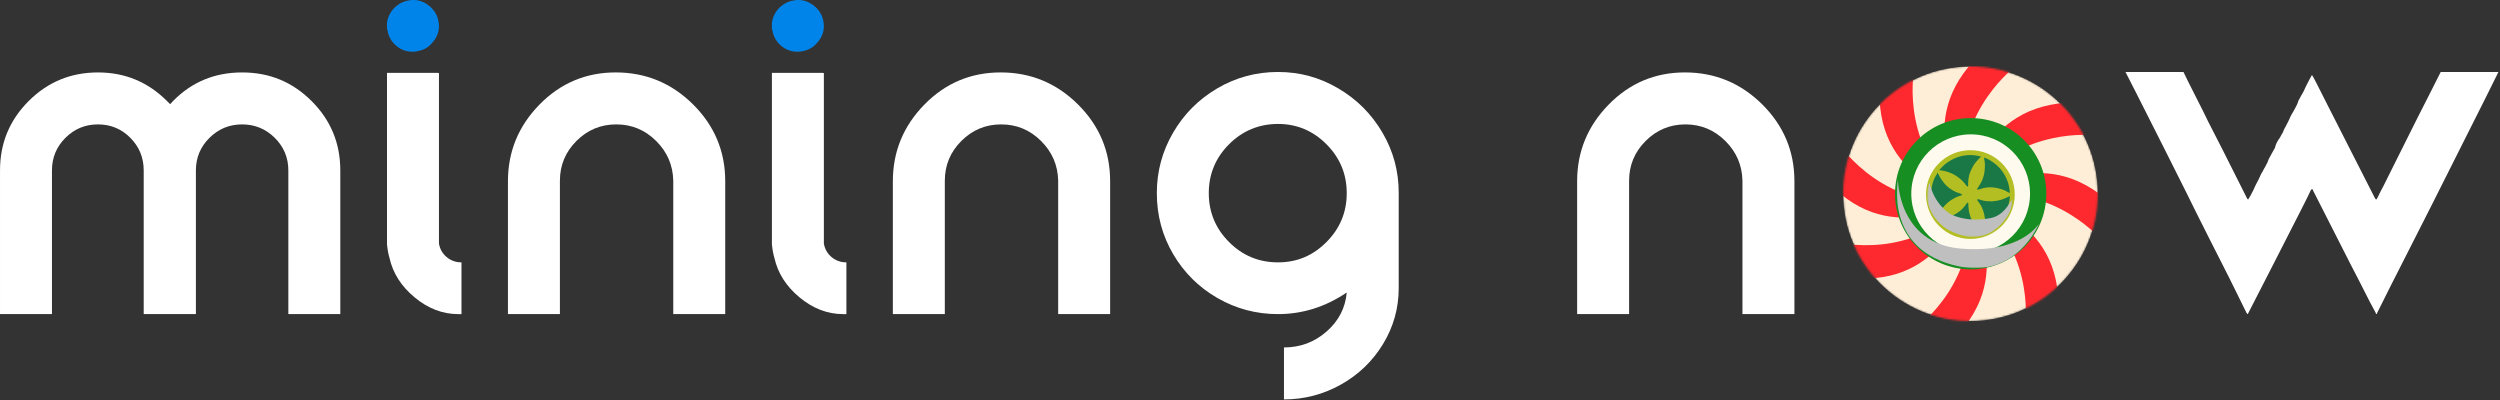 <svg width="1355" height="217" viewBox="0 0 1355 217" fill="none" xmlns="http://www.w3.org/2000/svg">
<rect x="0" y="0" width="1355" height="217" fill="#333333" stroke="none"/>
<path d="M0.007 170.238V92.349C0.007 77.644 5.176 65.121 15.522 54.776C25.868 44.43 38.39 39.261 53.096 39.261C67.801 39.261 80.219 44.451 90.606 54.839L92.225 56.457L93.718 54.839C103.854 44.451 116.355 39.261 131.228 39.261C146.102 39.261 158.526 44.43 168.893 54.776C179.259 65.121 184.443 77.644 184.443 92.349V170.238H156.28V92.349C156.28 85.457 153.831 79.576 148.927 74.714C144.023 69.851 138.128 67.424 131.228 67.424C124.329 67.424 118.434 69.851 113.53 74.714C108.626 79.576 106.177 85.45 106.177 92.349V170.238H77.889V92.349C77.889 85.457 75.475 79.576 70.662 74.714C65.841 69.851 59.981 67.424 53.089 67.424C46.196 67.424 40.315 69.851 35.453 74.714C30.59 79.576 28.163 85.45 28.163 92.349V170.238H0H0.007Z" fill="white"/>
<path d="M209.752 15.082V12.215C210.164 9.39 211.37 6.858 213.366 4.611C215.856 2.121 218.598 0.663 221.59 0.251C222.086 0.084 222.916 0 224.081 0C227.318 0 230.269 1.144 232.927 3.425C235.585 5.713 237.161 8.469 237.664 11.713C237.831 12.543 237.915 13.373 237.915 14.203C237.915 17.608 236.624 20.684 234.05 23.426C232.138 25.756 229.481 27.207 226.076 27.786C225.581 27.953 224.744 28.037 223.586 28.037C220.181 28.037 217.189 26.914 214.614 24.675C212.04 22.428 210.505 19.652 210.003 16.324C209.836 16.157 209.752 15.745 209.752 15.075V15.082Z" fill="#0084EA"/>
<path d="M209.752 132.478V39.507H237.419C237.747 39.507 237.915 39.59 237.915 39.758V131.983C238.41 134.976 239.805 137.424 242.086 139.336C244.368 141.247 247.053 142.203 250.123 142.203V170.247H248.379C239.903 170.247 232.034 167.233 224.765 161.213C217.495 155.192 212.947 148.063 211.119 139.838C210.54 138.01 210.08 135.562 209.752 132.485V132.478Z" fill="white"/>
<path d="M275.307 170.236V98.201C275.307 82.169 280.999 68.336 292.377 56.699C303.762 45.07 317.554 39.252 333.753 39.252C349.952 39.252 363.995 45.028 375.624 56.574C387.253 68.126 393.071 81.995 393.071 98.201V170.236H364.908V97.956C364.741 89.564 361.644 82.379 355.623 76.393C349.596 70.407 342.389 67.422 334.004 67.422C325.619 67.422 318.426 70.414 312.441 76.393C306.455 82.379 303.469 89.564 303.469 97.956V170.236H275.307Z" fill="white"/>
<path d="M418.374 15.082V12.215C418.786 9.39 419.992 6.858 421.988 4.611C424.478 2.121 427.22 0.663 430.213 0.251C430.708 0.084 431.538 0 432.703 0C435.94 0 438.891 1.144 441.549 3.425C444.207 5.713 445.783 8.469 446.286 11.713C446.453 12.543 446.537 13.373 446.537 14.203C446.537 17.608 445.246 20.684 442.672 23.426C440.761 25.756 438.103 27.207 434.698 27.786C434.203 27.953 433.366 28.037 432.208 28.037C428.803 28.037 425.811 26.914 423.236 24.675C420.662 22.428 419.127 19.652 418.625 16.324C418.458 16.157 418.374 15.745 418.374 15.075V15.082Z" fill="#0084EA"/>
<path d="M418.374 132.478V39.507H446.041C446.369 39.507 446.537 39.59 446.537 39.758V131.983C447.032 134.976 448.427 137.424 450.709 139.336C452.99 141.247 455.676 142.203 458.745 142.203V170.247H457.001C448.525 170.247 440.656 167.233 433.387 161.213C426.118 155.192 421.569 148.063 419.741 139.838C419.162 138.01 418.702 135.562 418.374 132.485V132.478Z" fill="white"/>
<path d="M483.928 170.236V98.201C483.928 82.169 489.62 68.336 500.998 56.699C512.383 45.07 526.175 39.252 542.374 39.252C558.573 39.252 572.616 45.028 584.245 56.574C595.874 68.126 601.692 81.995 601.692 98.201V170.236H573.529V97.956C573.362 89.564 570.265 82.379 564.244 76.393C558.217 70.407 551.01 67.422 542.625 67.422C534.24 67.422 527.047 70.414 521.062 76.393C515.076 82.379 512.09 89.564 512.09 97.956V170.236H483.928Z" fill="white"/>
<path d="M626.996 104.688C626.996 92.975 629.926 82.072 635.779 71.977C641.639 61.883 649.613 53.867 659.707 47.923C669.802 41.986 680.789 39.015 692.67 39.015C704.55 39.015 715.189 41.966 725.262 47.861C735.336 53.762 743.323 61.736 749.232 71.789C755.141 81.841 758.099 92.724 758.099 104.444V156.165C758.099 167.048 755.267 177.143 749.609 186.449C743.951 195.755 736.333 203.087 726.755 208.445C717.184 213.802 706.901 216.481 695.914 216.481V188.318C704.717 188.318 712.405 185.451 718.97 179.717C725.534 173.982 729.19 166.922 729.936 158.53C718.384 166.343 705.966 170.243 692.677 170.243C680.88 170.243 669.934 167.334 659.84 161.523C649.745 155.705 641.751 147.773 635.849 137.72C629.947 127.668 627.003 116.659 627.003 104.695L626.996 104.688ZM666.125 78.207C658.814 85.56 655.159 94.391 655.159 104.688C655.159 114.985 658.814 123.817 666.125 131.17C673.436 138.523 682.282 142.199 692.67 142.199C703.057 142.199 711.652 138.523 718.963 131.17C726.274 123.817 729.929 114.992 729.929 104.688C729.929 94.384 726.274 85.56 718.963 78.207C711.652 70.854 702.883 67.177 692.67 67.177C682.457 67.177 673.436 70.854 666.125 78.207Z" fill="white"/>
<path d="M854.809 170.236V98.201C854.809 82.169 860.501 68.336 871.879 56.699C883.264 45.07 897.056 39.252 913.255 39.252C929.453 39.252 943.496 45.028 955.126 56.574C966.755 68.126 972.573 81.995 972.573 98.201V170.236H944.41V97.956C944.243 89.564 941.146 82.379 935.125 76.393C929.098 70.407 921.891 67.422 913.506 67.422C905.121 67.422 897.928 70.414 891.943 76.393C885.957 82.379 882.971 89.564 882.971 97.956V170.236H854.809Z" fill="white"/>
<path d="M1152.03 39.011H1183.44C1184.85 42.004 1187.08 46.468 1190.11 52.405C1193.15 58.349 1195.36 62.814 1196.78 65.799C1201.18 74.275 1207.66 87.07 1216.22 104.182C1216.39 104.601 1216.68 105.18 1217.09 105.926C1217.51 106.673 1217.8 107.259 1217.97 107.67L1218.46 108.173C1218.63 107.922 1218.87 107.51 1219.21 106.924C1219.54 106.345 1219.79 105.926 1219.95 105.675L1221.57 102.557C1221.74 102.062 1222.15 101.148 1222.82 99.815C1222.99 99.564 1223.48 98.608 1224.31 96.948C1224.48 96.697 1224.69 96.243 1224.94 95.581C1225.19 94.918 1225.39 94.457 1225.56 94.206C1226.05 93.46 1226.6 92.504 1227.18 91.339C1227.5 90.844 1228.01 89.93 1228.67 88.597C1228.84 88.346 1229.04 87.872 1229.29 87.168C1229.54 86.463 1229.74 85.981 1229.91 85.737C1230.08 85.409 1230.32 84.949 1230.66 84.37C1230.98 83.791 1231.24 83.331 1231.4 82.996C1231.57 82.668 1231.84 82.186 1232.21 81.566C1232.59 80.945 1232.85 80.463 1233.02 80.135C1233.35 78.391 1234.27 76.522 1235.76 74.527C1236.34 73.362 1236.89 72.406 1237.38 71.659C1237.63 70.746 1238.04 69.832 1238.63 68.918C1239.46 67.257 1239.96 66.302 1240.12 66.051C1240.79 64.725 1241.2 63.804 1241.37 63.309C1241.95 62.144 1242.49 61.188 1242.99 60.442C1243.65 59.116 1244.15 58.196 1244.48 57.7C1245.15 56.452 1245.56 55.419 1245.73 54.582C1246.06 54.087 1246.56 53.173 1247.22 51.84C1247.72 51.094 1248.26 50.138 1248.84 48.973C1249.01 48.471 1249.42 47.564 1250.09 46.231C1250.26 45.98 1250.75 45.025 1251.58 43.364C1251.75 43.036 1252 42.576 1252.33 41.997C1252.66 41.418 1252.91 40.957 1253.08 40.63C1253.49 41.048 1256.57 46.985 1262.3 58.454C1267.95 69.588 1276.22 85.828 1287.1 107.182C1287.27 107.517 1287.51 107.845 1287.85 108.18L1288.34 107.677C1288.75 106.764 1289.38 105.494 1290.21 103.875C1291.04 102.257 1291.54 101.322 1291.7 101.071C1293.53 97.415 1297.27 89.916 1302.92 78.58C1308.57 67.237 1312.97 58.495 1316.14 52.349C1319.13 46.531 1321.37 42.087 1322.87 39.011H1354.15C1351.16 45.073 1348.96 49.524 1347.54 52.349C1323.28 100.701 1308.66 129.701 1303.68 139.335C1301.93 142.74 1299.36 147.811 1295.95 154.536C1292.54 161.268 1290 166.333 1288.34 169.744C1288.34 170.079 1288.26 170.24 1288.09 170.24C1287.76 170.072 1287.6 169.828 1287.6 169.493C1286.51 167.665 1283.61 162.057 1278.88 152.667C1276.05 147.267 1271.86 139.063 1266.29 128.055C1260.72 117.046 1256.52 108.801 1253.71 103.317C1253.71 103.066 1253.5 102.738 1253.08 102.32C1253 102.403 1252.88 102.571 1252.71 102.815C1252.54 103.066 1252.41 103.234 1252.33 103.317C1251.67 104.81 1250.67 106.868 1249.34 109.484C1248.01 112.1 1247.13 113.823 1246.72 114.654C1243.56 120.8 1238.89 129.966 1232.7 142.133C1226.51 154.306 1221.84 163.424 1218.68 169.486C1218.68 169.654 1218.51 169.905 1218.18 170.233C1218.1 170.233 1218.02 170.149 1217.93 169.981C1217.85 169.814 1217.76 169.73 1217.68 169.73C1212.53 159.259 1209.46 153.029 1208.46 151.034C1205.88 145.969 1202.04 138.386 1196.93 128.292C1191.83 118.197 1188.02 110.572 1185.53 105.424C1183.11 100.52 1179.44 93.188 1174.5 83.428C1169.55 73.669 1165.83 66.295 1163.34 61.307C1162.09 58.9 1160.22 55.203 1157.73 50.215C1155.24 45.227 1153.33 41.495 1152 38.997L1152.03 39.011Z" fill="white"/>
<mask id="mask0_229_123" style="mask-type:luminance" maskUnits="userSpaceOnUse" x="999" y="36" width="138" height="138">
<path d="M999 105C999 143.109 1029.89 174 1068 174C1106.11 174 1137 143.109 1137 105C1137 66.891 1106.11 36 1068 36C1029.89 36 999 66.891 999 105Z" fill="white"/>
</mask>
<g mask="url(#mask0_229_123)">
<path d="M1137 105.038C1137 143.077 1106.04 174.038 1068 174.038C1029.96 174.038 999 143.077 999 105.038C999 66.823 1029.96 36.038 1068 36.038C1106.04 36.038 1137 66.823 1137 105.038Z" fill="#FFEED7"/>
<path d="M1066.05 108.222C1066.05 108.222 1071.36 55.499 1125.32 55.499L1131.87 73.191C1131.87 73.191 1088.17 69.653 1066.05 108.222Z" fill="#FD292E"/>
<path d="M1066.05 108.045C1066.05 108.045 1106.57 73.899 1145.31 111.407L1137.71 128.745C1137.71 128.745 1108.69 95.838 1066.05 108.045Z" fill="#FD292E"/>
<path d="M1066.05 108.045C1066.05 108.045 1118.42 116.006 1115.59 169.968L1097.72 175.453C1097.72 175.453 1103.38 132.106 1066.05 108.045Z" fill="#FD292E"/>
<path d="M1066.05 108.045C1066.05 108.045 1096.31 151.391 1055.44 186.599L1038.98 177.399C1038.98 177.399 1074.37 151.568 1066.05 108.045Z" fill="#FD292E"/>
<path d="M1066.05 108.045C1066.05 108.045 1051.9 158.999 998.645 149.799L995.284 131.222C995.284 131.222 1037.75 142.191 1066.05 108.045Z" fill="#FD292E"/>
<path d="M1066.23 108.044C1066.23 108.044 1022.18 137.237 988.03 95.306L997.584 79.206C997.584 79.206 1022.53 115.298 1066.23 108.044Z" fill="#FD292E"/>
<path d="M1066.23 108.223C1066.23 108.223 1014.39 98.315 1018.99 44.531L1037.22 39.754C1037.22 39.754 1029.96 82.923 1066.23 108.223Z" fill="#FD292E"/>
<path d="M1066.05 108.044C1066.05 108.044 1034.03 65.937 1073.66 29.137L1090.47 37.629C1090.47 37.629 1055.97 64.875 1066.05 108.044Z" fill="#FD292E"/>
<g style="mix-blend-mode:multiply">
<mask id="mask1_229_123" style="mask-type:luminance" maskUnits="userSpaceOnUse" x="1030" y="71" width="67" height="71">
<path d="M1030.83 141.254H1096.25V71.352H1030.83V141.254Z" fill="white"/>
</mask>
<g mask="url(#mask1_229_123)">
<path d="M1072.6 71.951C1063.4 69.828 1053.85 73.19 1046.24 78.851C1040.58 83.097 1035.62 88.759 1032.97 95.305C1028.19 107.513 1031.55 122.197 1040.75 131.397C1050.13 140.597 1064.81 143.605 1077.02 139.359C1080.91 137.944 1084.63 135.997 1087.46 132.99C1090.11 130.159 1091.88 126.797 1093.12 123.259C1096.48 114.236 1097.19 104.151 1094.89 94.774C1093.12 87.697 1089.58 80.797 1083.92 76.374C1078.08 71.951 1069.77 70.359 1063.4 73.721" fill="#DDDDDD"/>
</g>
</g>
<path d="M1109.1 105C1109.1 127.66 1090.76 146 1068.1 146C1045.53 146 1027.1 127.66 1027.1 105C1027.1 82.34 1045.53 64 1068.1 64C1090.76 64 1109.1 82.34 1109.1 105Z" fill="#168E21"/>
<path d="M1100.28 105C1100.28 122.811 1085.91 137.183 1068.1 137.183C1050.38 137.183 1035.92 122.811 1035.92 105C1035.92 87.189 1050.38 72.817 1068.1 72.817C1085.91 72.817 1100.28 87.189 1100.28 105Z" fill="#FFFAEE"/>
<path d="M1091.02 105C1091.02 117.697 1080.8 127.925 1068.1 127.925C1055.49 127.925 1045.26 117.697 1045.26 105C1045.26 92.303 1055.49 82.075 1068.1 82.075C1080.8 82.075 1091.02 92.303 1091.02 105Z" fill="#168E21"/>
<path d="M1079.74 105C1079.74 111.437 1074.54 116.639 1068.1 116.639C1061.75 116.639 1056.55 111.437 1056.55 105C1056.55 98.564 1061.75 93.361 1068.1 93.361C1074.54 93.361 1079.74 98.564 1079.74 105Z" fill="#FFFAEE"/>
<g style="mix-blend-mode:multiply">
<mask id="mask2_229_123" style="mask-type:luminance" maskUnits="userSpaceOnUse" x="1028" y="97" width="78" height="49">
<path d="M1028.08 145.303H1105.17V97.214H1028.08V145.303Z" fill="white"/>
</mask>
<g mask="url(#mask2_229_123)">
<path d="M1028.69 97.241C1028.69 97.241 1020.84 135.949 1061.93 144.413C1093.32 150.85 1105.13 121.136 1105.13 121.136C1105.13 121.136 1095.79 137.624 1062.54 134.714C1028.51 131.716 1028.69 97.241 1028.69 97.241Z" fill="#BFBFBF"/>
</g>
</g>
<path d="M1092 105.407C1092 118.735 1081.23 129.5 1067.99 129.5C1054.66 129.5 1043.9 118.735 1043.9 105.407C1043.9 92.164 1054.66 81.399 1067.99 81.399C1081.23 81.399 1092 92.164 1092 105.407Z" fill="#B3BE22"/>
<path d="M1089.35 106.176C1089.35 106.176 1089.35 106.603 1089.27 107.286C1089.27 107.628 1089.18 108.055 1089.18 108.483C1089.1 108.995 1089.01 109.508 1088.84 110.106C1088.33 112.413 1087.13 115.488 1085.25 117.966C1083.37 120.614 1080.89 122.579 1078.84 123.776C1078.62 123.946 1078.39 124.089 1078.16 124.203C1077.87 124.317 1077.65 124.431 1077.48 124.545C1077.02 124.772 1076.62 124.972 1076.28 125.143C1075.68 125.313 1075.25 125.484 1075.25 125.484C1075.25 125.484 1075.34 125.228 1075.51 124.715C1075.6 124.203 1075.68 123.519 1075.77 122.665C1075.85 121.725 1075.94 120.785 1075.94 119.76C1075.85 118.735 1075.77 117.624 1075.51 116.599C1075.34 115.488 1075 114.549 1074.66 113.609C1074.31 112.669 1073.89 111.9 1073.55 111.217C1073.2 110.618 1072.78 110.02 1072.52 109.679C1072.26 109.337 1072.09 109.166 1072.09 109.166C1071.32 108.055 1071.58 107.714 1072.95 108.141C1072.95 108.141 1073.2 108.226 1073.63 108.397C1073.97 108.483 1074.57 108.653 1075.34 108.824C1076.14 108.995 1077.02 109.081 1077.99 109.081C1078.93 109.166 1079.95 109.166 1080.98 108.995C1083.11 108.824 1085.25 108.141 1086.79 107.457C1087.56 107.116 1088.24 106.859 1088.67 106.603C1089.1 106.347 1089.35 106.176 1089.35 106.176Z" fill="#1A7846"/>
<path d="M1073.89 125.997C1073.89 125.997 1073.46 126.168 1072.78 126.339C1072.44 126.396 1072.04 126.453 1071.58 126.51C1071.07 126.596 1070.56 126.681 1069.96 126.766C1067.57 127.023 1064.4 126.766 1061.33 125.741C1058.34 124.801 1055.6 123.093 1053.9 121.469C1053.47 121.042 1053.04 120.7 1052.7 120.359C1052.36 120.017 1052.07 119.704 1051.85 119.419C1051.62 119.191 1051.45 118.992 1051.33 118.821C1051.22 118.707 1051.16 118.65 1051.16 118.65C1051.16 118.65 1051.42 118.565 1051.93 118.565C1052.44 118.479 1053.21 118.394 1054.07 118.223C1054.92 118.052 1055.86 117.796 1056.8 117.368C1057.83 117.027 1058.77 116.6 1059.71 116.087C1061.58 115.062 1063.21 113.695 1064.15 112.584C1064.66 111.986 1065.09 111.473 1065.34 111.132C1065.6 110.79 1065.69 110.534 1065.69 110.534C1066.11 110.021 1066.45 109.679 1066.63 109.85C1066.8 109.85 1066.88 110.277 1066.88 111.046C1066.88 111.046 1066.88 111.217 1066.88 111.644C1066.88 112.157 1066.97 112.755 1067.05 113.524C1067.11 114.264 1067.28 115.119 1067.57 116.087C1067.68 116.543 1067.82 117.027 1067.99 117.539C1068.16 117.995 1068.36 118.479 1068.59 118.992C1069.44 120.957 1070.73 122.666 1071.84 124.032C1072.35 124.631 1072.86 125.143 1073.29 125.485C1073.63 125.827 1073.89 125.997 1073.89 125.997Z" fill="#1A7846"/>
<path d="M1050.22 117.453C1050.22 117.453 1049.97 117.112 1049.62 116.514C1049.28 115.915 1048.77 114.976 1048.34 113.95C1047.32 111.729 1046.55 108.568 1046.55 105.407C1046.55 102.331 1047.4 99.17 1048.34 96.949C1048.86 95.924 1049.28 94.984 1049.71 94.471C1050.05 93.873 1050.22 93.531 1050.22 93.531C1050.22 93.531 1050.39 93.788 1050.56 94.3C1050.82 94.727 1051.08 95.411 1051.5 96.094C1051.93 96.863 1052.53 97.718 1053.13 98.487C1053.72 99.341 1054.49 100.195 1055.26 100.879C1055.66 101.22 1056.06 101.562 1056.46 101.904C1056.91 102.246 1057.34 102.53 1057.74 102.758C1058.54 103.271 1059.31 103.698 1060.05 104.04C1060.73 104.296 1061.33 104.552 1061.76 104.638C1062.18 104.809 1062.44 104.894 1062.44 104.894C1063.12 105.065 1063.38 105.321 1063.38 105.492C1063.38 105.749 1063.04 106.005 1062.35 106.176C1062.35 106.176 1062.1 106.261 1061.67 106.347C1061.33 106.518 1060.73 106.774 1059.96 107.03C1058.68 107.714 1056.8 108.739 1055.26 110.191C1054.86 110.59 1054.49 110.96 1054.15 111.302C1053.81 111.701 1053.47 112.099 1053.13 112.498C1052.53 113.352 1051.93 114.121 1051.5 114.89C1051.08 115.574 1050.73 116.257 1050.56 116.684C1050.31 117.112 1050.22 117.453 1050.22 117.453Z" fill="#1A7846"/>
<path d="M1051.08 92.25C1051.08 92.25 1051.13 92.164 1051.25 91.993C1051.36 91.879 1051.53 91.68 1051.76 91.395C1052.27 90.883 1052.96 90.114 1053.81 89.345C1055.6 87.807 1058.34 86.098 1061.33 85.073C1064.4 84.048 1067.57 83.877 1069.96 84.133C1070.56 84.219 1071.07 84.304 1071.58 84.389C1072.04 84.446 1072.44 84.532 1072.78 84.646C1073.46 84.817 1073.8 84.902 1073.8 84.902C1073.8 84.902 1073.63 85.073 1073.2 85.415C1072.86 85.756 1072.26 86.269 1071.75 86.953C1071.15 87.551 1070.56 88.32 1069.96 89.174C1069.36 90.028 1068.85 91.053 1068.42 91.993C1067.91 92.933 1067.57 93.958 1067.31 94.898C1067.2 95.354 1067.11 95.809 1067.05 96.265C1066.94 96.664 1066.88 97.062 1066.88 97.461C1066.8 98.23 1066.71 98.828 1066.71 99.255C1066.71 99.683 1066.8 99.939 1066.8 99.939C1066.8 101.391 1066.37 101.477 1065.51 100.281C1065.51 100.281 1065.43 100.11 1065.17 99.768C1064.92 99.426 1064.49 98.914 1063.98 98.401C1063.46 97.803 1062.78 97.205 1062.01 96.607C1061.27 95.98 1060.45 95.411 1059.53 94.898C1057.65 93.787 1055.6 93.104 1053.9 92.677C1053.13 92.506 1052.36 92.42 1051.93 92.335C1051.42 92.25 1051.08 92.25 1051.08 92.25Z" fill="#1A7846"/>
<path d="M1075.34 85.329C1075.34 85.329 1075.68 85.5 1076.36 85.756C1076.65 85.87 1077.02 86.041 1077.48 86.269C1077.7 86.383 1077.93 86.497 1078.16 86.611C1078.39 86.725 1078.61 86.867 1078.84 87.038C1080.89 88.234 1083.37 90.284 1085.25 92.847C1087.13 95.411 1088.33 98.401 1088.84 100.793C1088.92 101.306 1089.01 101.904 1089.09 102.331C1089.18 102.843 1089.27 103.271 1089.27 103.612C1089.27 104.296 1089.27 104.638 1089.27 104.638C1089.27 104.638 1089.01 104.552 1088.58 104.296C1088.16 104.04 1087.56 103.698 1086.7 103.271C1085.93 102.929 1084.99 102.587 1084.05 102.331C1083.03 101.989 1081.92 101.818 1080.89 101.647C1078.76 101.391 1076.71 101.562 1075.17 101.904C1074.43 102.075 1073.86 102.245 1073.46 102.416C1073.03 102.502 1072.78 102.587 1072.78 102.587C1071.5 103.1 1071.24 102.673 1072.09 101.562C1072.09 101.562 1072.26 101.391 1072.52 100.964C1072.75 100.622 1073.06 100.11 1073.46 99.426C1074.23 98.144 1075 96.265 1075.43 94.129C1075.6 93.104 1075.77 91.993 1075.77 90.968C1075.85 89.943 1075.85 89.003 1075.77 88.148C1075.68 87.294 1075.51 86.611 1075.43 86.098C1075.34 85.585 1075.34 85.329 1075.34 85.329Z" fill="#1A7846"/>
<g style="mix-blend-mode:multiply">
<mask id="mask3_229_123" style="mask-type:luminance" maskUnits="userSpaceOnUse" x="1044" y="98" width="47" height="31">
<path d="M1044.55 128.466H1090.67V98.828H1044.55V128.466Z" fill="white"/>
</mask>
<g mask="url(#mask3_229_123)">
<path d="M1078.42 118.308C1071.41 119.589 1063.98 119.247 1057.57 116.257C1055.52 115.232 1048.17 110.02 1045.78 98.828C1041.85 110.362 1048.17 118.478 1052.96 122.494C1055.43 124.544 1058.42 125.911 1061.41 126.937C1063.29 127.62 1065.26 128.133 1067.31 128.389C1071.5 128.816 1075.77 127.791 1079.44 125.655C1083.03 123.519 1086.02 120.358 1088.24 116.77C1089.78 114.036 1090.89 111.045 1090.63 107.97C1089.35 109.337 1086.45 116.941 1078.42 118.308Z" fill="#BFBFBF"/>
</g>
</g>
</g>
</svg>
